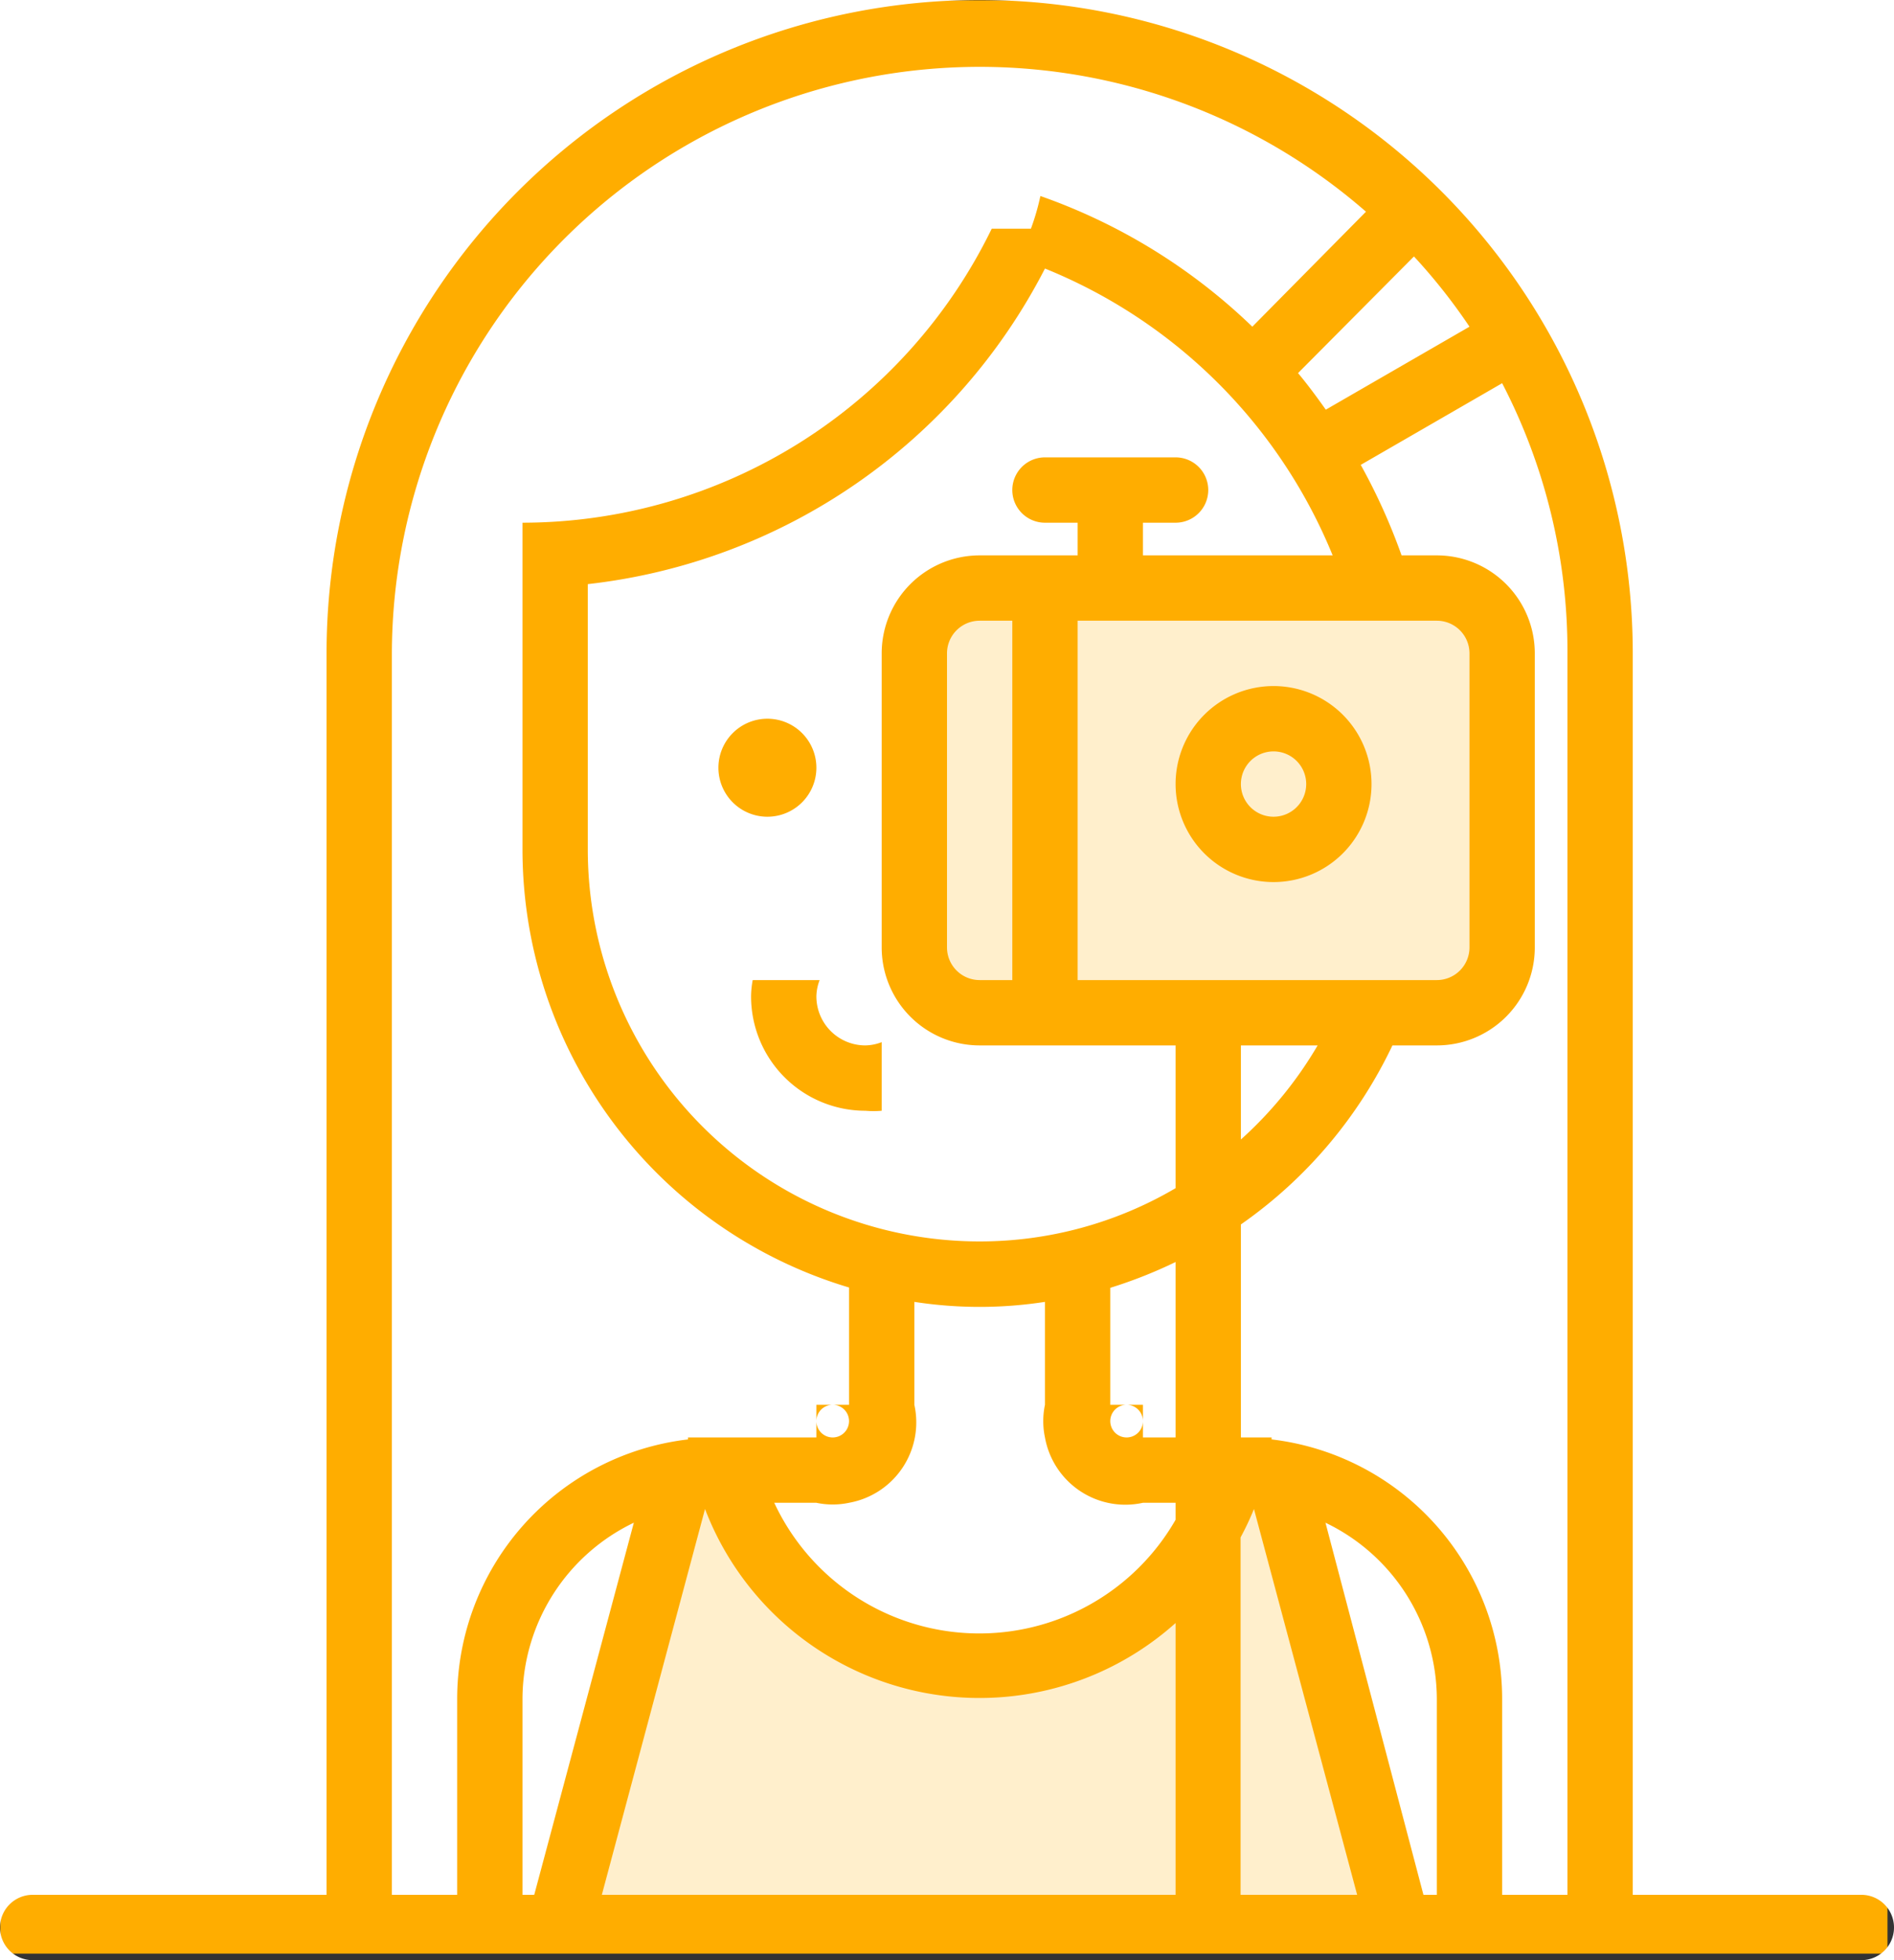 <?xml version="1.0" encoding="UTF-8"?> <svg xmlns="http://www.w3.org/2000/svg" viewBox="0 0 58 60"><rect x="0" y="0" width="58" height="60" fill="#333333" stroke="none"/> <defs> <style>.cls-1{fill:#ffad00;}.cls-2,.cls-3{fill:#fff;fill-rule:evenodd;}.cls-2{opacity:0.8;isolation:isolate;}</style> </defs> <title>specilist</title> <g id="Слой_2" data-name="Слой 2"> <g id="Vyezd.svg"> <rect class="cls-1" x="0.01" y="0.01" width="57.79" height="59.79"></rect> <path id="Rounded_Rectangle_56_РєРѕРїРёСЏ_2_copy" data-name="Rounded Rectangle 56 РєРѕРїРёСЏ 2 copy" class="cls-2" d="M21.59,46.19,18.43,58H36V49.68a9,9,0,0,1-14.41-3.49ZM31,30V19H30a1,1,0,0,0-1,1v9a1,1,0,0,0,1,1Zm10.3,0H44a1,1,0,0,0,1-1V20a1,1,0,0,0-1-1H33V30ZM38.4,46.19a8.65,8.65,0,0,1-.41.87V58h3.57ZM39,21a3,3,0,1,1-3,3A3,3,0,0,1,39,21Zm0,4a1,1,0,1,0-1-1A1,1,0,0,0,39,25Z"></path> <path id="Rounded_Rectangle_56_РєРѕРїРёСЏ_2" data-name="Rounded Rectangle 56 РєРѕРїРёСЏ 2" class="cls-3" d="M0,0H58V60H0ZM44,52a6,6,0,0,0-3.41-5.39l3,11.39H44V52m2,0v6h2V20m2,0V58h7a1,1,0,0,1,0,2H1a1,1,0,0,1,0-2h9V20m2,0V58h2V52m2,0v6h.36l3.05-11.39A6,6,0,0,0,16,52m-2,0a8,8,0,0,1,7.07-7.94s0,0,0-.06H25v-.5a.5.5,0,1,0,.5-.5H26V39.41A14,14,0,0,1,16,26h0V18h0V16A16,16,0,0,0,30.37,7h1.2a7.25,7.25,0,0,0,.29-1,17.86,17.86,0,0,1,6.49,4l3.48-3.52A18,18,0,0,0,12,20m-2,0a20,20,0,0,1,40,0m-2,0a17.77,17.77,0,0,0-2-8.27l-4.33,2.5A18.32,18.32,0,0,1,42.92,17H44a3,3,0,0,1,3,3v9a3,3,0,0,1-3,3H42.64A14,14,0,0,1,38,37.48V44h.94s0,0,0,.06A8,8,0,0,1,46,52M32,8.22a18,18,0,0,1-14,9.66V26h0A12,12,0,0,0,30,38a11.83,11.83,0,0,0,6-1.63V32H30a3,3,0,0,1-3-3h0V20a3,3,0,0,1,3-3h3V16H32a1,1,0,0,1,0-2h4a1,1,0,0,1,0,2H35v1h5.81A16,16,0,0,0,32,8.22ZM45,10a17.65,17.65,0,0,0-1.7-2.15l-3.55,3.57c.3.36.58.74.85,1.12ZM40.35,32H38v2.88A12.06,12.06,0,0,0,40.35,32ZM34,39.42V43h.5a.5.5,0,1,0,.5.5V46a2.5,2.5,0,0,1-3-2,2.41,2.41,0,0,1,0-1h0V39.85a13.08,13.08,0,0,1-4,0V43H28A2.5,2.5,0,0,1,26,46a2.41,2.41,0,0,1-1,0v0H23.71A6.93,6.93,0,0,0,36,46.52V46H35V44h1V38.63A14.33,14.33,0,0,1,34,39.42Zm1,4.08a.5.5,0,0,0-.5-.5H35Zm-12-13a2.83,2.83,0,0,1,.05-.5H25.1a1.44,1.44,0,0,0-.1.5A1.5,1.5,0,0,0,26.5,32a1.44,1.44,0,0,0,.5-.1V34a2.83,2.83,0,0,1-.5,0A3.5,3.5,0,0,1,23,30.5Zm.5-5.5A1.5,1.5,0,1,1,25,23.5,1.5,1.5,0,0,1,23.5,25ZM25,43.5V43h.5A.5.5,0,0,0,25,43.5Z"></path> </g> </g> </svg> 